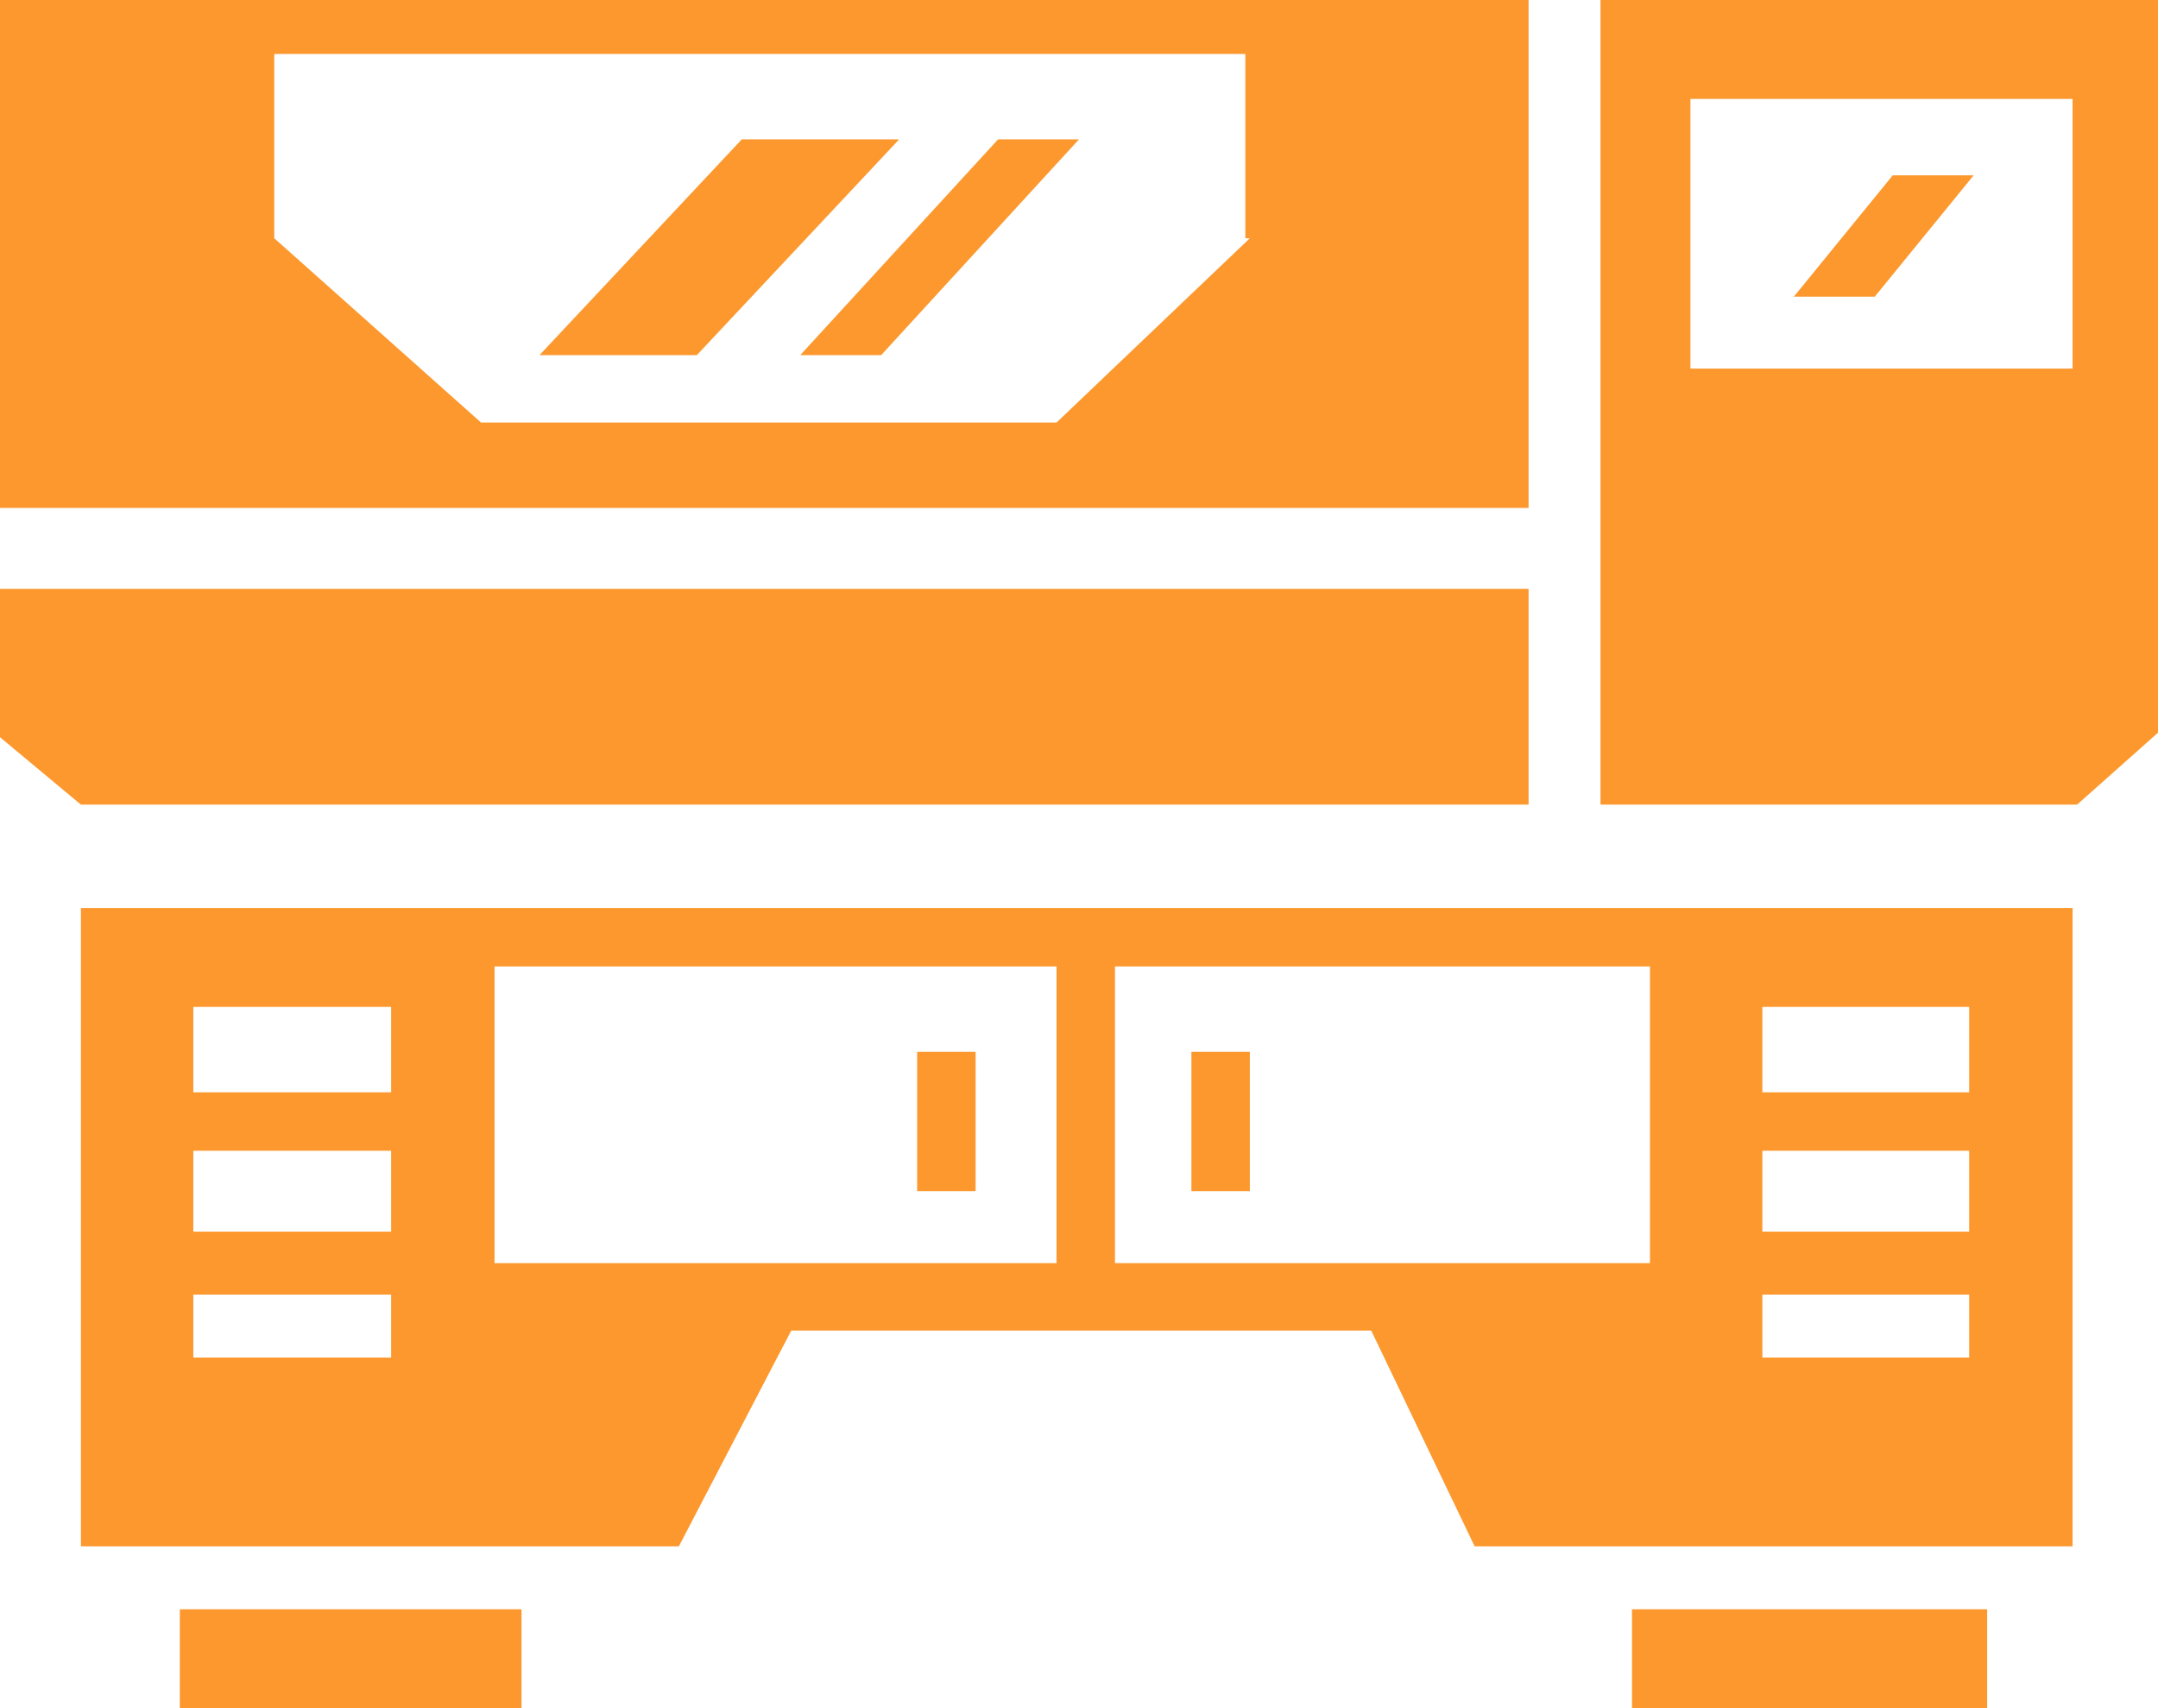 <svg xmlns="http://www.w3.org/2000/svg" width="72" height="57" viewBox="0 0 72 57"><g><g><path fill="#fc982e" d="M51 26.85H2.7L0 24.6v-4.95h51zM6 53.7h11.4V57H6zm48.45 0H66.3V57H54.45zM51 0v16.95H0V0zm-9.45 7.95V1.8H9.15v6.15l6.9 6.15h19.2l6.45-6.15zm27.6 22.35v21.3H49.2l-3.45-7.2H26.4l-3.75 7.2H2.7V30.3zm-56.1 15v-2.1h-6.6v2.1zm0-4.2v-2.7h-6.6v2.7zm0-4.65V33.6h-6.6v2.85zm22.2-4.2H16.5v9.9h18.75zm19.8 0H37.2v9.9h17.85zM65.7 43.2h-6.9v2.1h6.9zm0-4.8h-6.9v2.7h6.9zm0-4.8h-6.9v2.85h6.9zM72 0v24.45l-2.7 2.4H53.4V0zm-2.85 3.3H56.4v9h12.75zm-44.4 1.35H30l-6.75 7.2H18zm8.55 0H36l-6.6 7.2h-2.7zM30.6 35.1h1.95v4.65H30.6zm9.15 0h1.95v4.65h-1.95zm23.4-29.25h2.7l-3.3 4.05h-2.7z"/></g></g></svg>